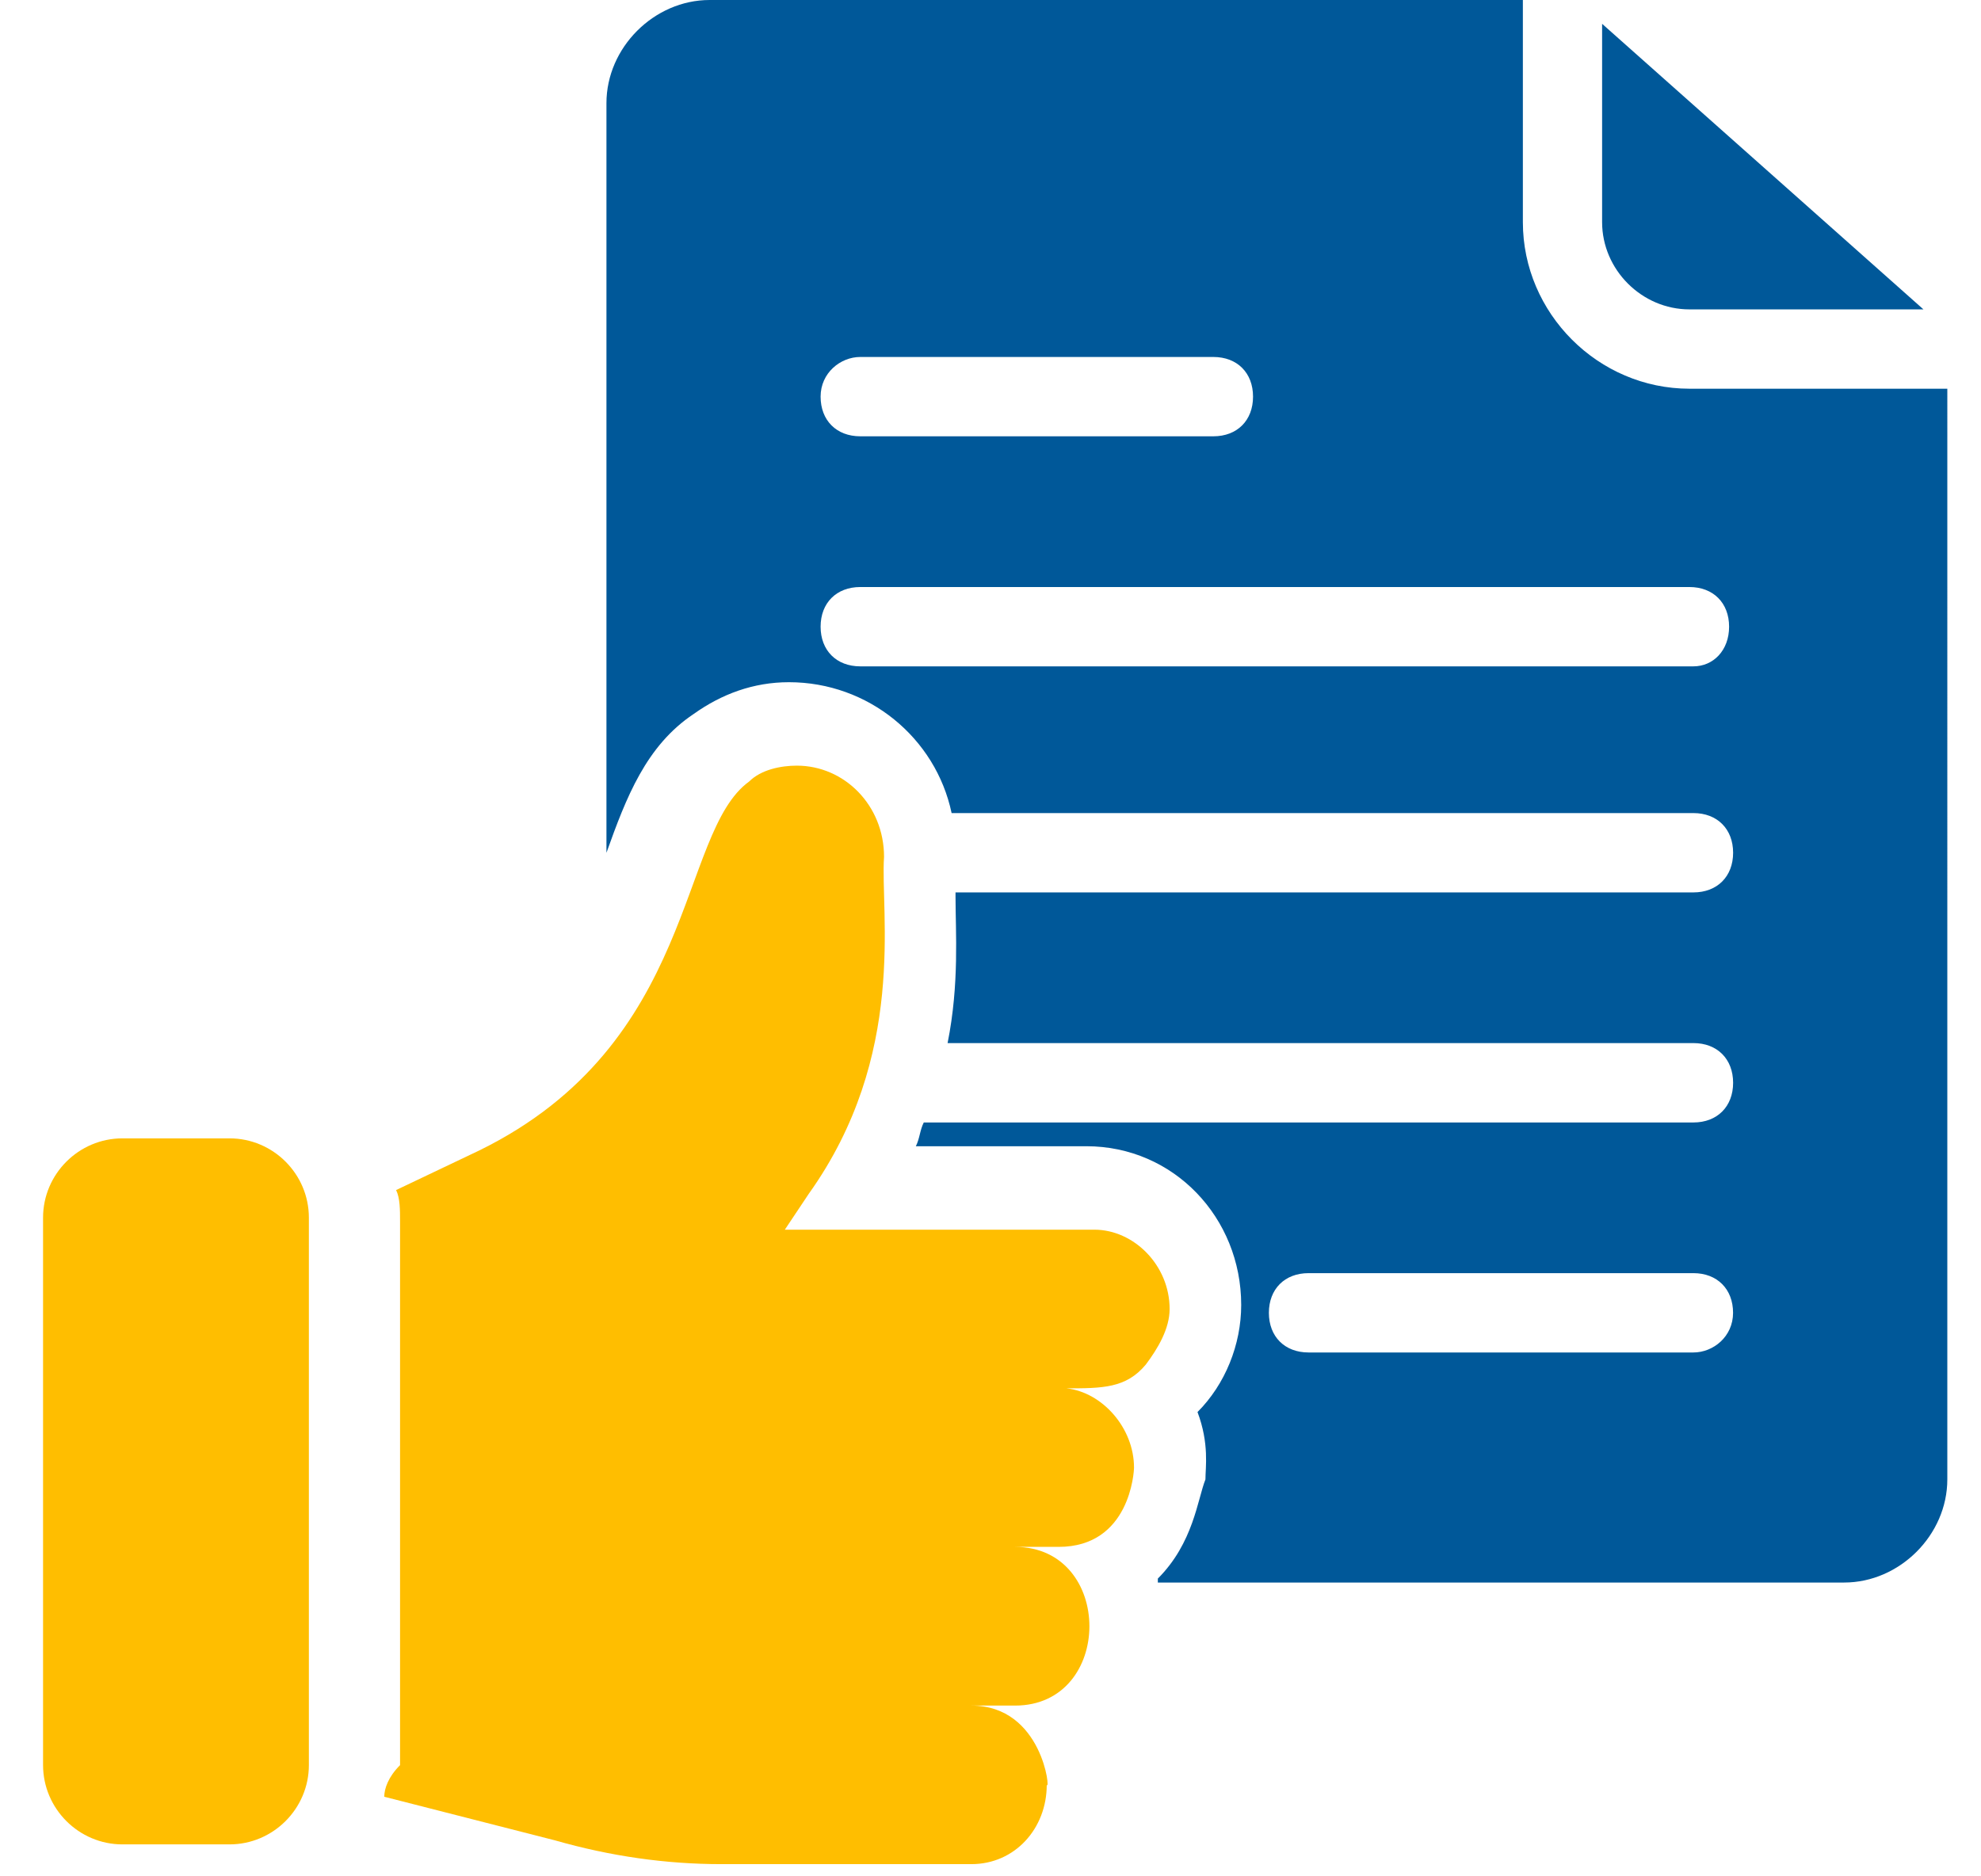 <?xml version="1.0" encoding="utf-8"?>
<!-- Generator: Adobe Illustrator 16.0.0, SVG Export Plug-In . SVG Version: 6.00 Build 0)  -->
<!DOCTYPE svg PUBLIC "-//W3C//DTD SVG 1.1//EN" "http://www.w3.org/Graphics/SVG/1.1/DTD/svg11.dtd">
<svg version="1.1" id="Layer_1" xmlns="http://www.w3.org/2000/svg" xmlns:xlink="http://www.w3.org/1999/xlink" x="0px" y="0px"
	 width="38px" height="36px" viewBox="0 0 38 36" enable-background="new 0 0 38 36" xml:space="preserve">
<path fill="#FFBE00" d="M7.371,34.473l3.272,0.836c1.065,0.305,2.13,0.457,3.196,0.457h4.794c0.837,0,1.446-0.685,1.446-1.521
	c0.076,0.152-0.076-1.521-1.446-1.521h0.837c1.903,0,1.903-3.045,0-3.045h0.837c1.37,0,1.446-1.445,1.446-1.521
	c0-0.762-0.609-1.446-1.295-1.521c0.686,0,1.143,0,1.522-0.457c0.229-0.305,0.456-0.686,0.456-1.065
	c0-0.837-0.684-1.522-1.445-1.522h-5.936l0.457-0.685c1.902-2.663,1.37-5.403,1.446-6.468c0-0.99-0.761-1.75-1.674-1.75
	c-0.304,0-0.685,0.076-0.913,0.304c-1.37,0.989-0.989,5.023-5.175,7.078l-1.598,0.761c0.076,0.152,0.076,0.38,0.076,0.608v10.426
	C7.447,34.092,7.371,34.32,7.371,34.473z"/>
<path fill="#FFBE00" d="M2.348,35.387h2.055c0.837,0,1.522-0.686,1.522-1.522V23.363c0-0.838-0.685-1.522-1.522-1.522H2.348
	c-0.837,0-1.522,0.685-1.522,1.522v10.501C0.826,34.701,1.511,35.387,2.348,35.387z"/>
<path fill="#005899" d="M36.896,5.936l-6.164-5.479v3.805c0,0.913,0.762,1.674,1.675,1.674H36.896z"/>
<path fill="#005899" d="M37.354,7.458h-4.946c-1.751,0-3.196-1.446-3.196-3.196V0h-15.6c-1.065,0-1.979,0.913-1.979,1.979v14.459
	v-0.076c0.38-1.065,0.761-2.055,1.674-2.664c0.533-0.38,1.142-0.609,1.827-0.609c1.522,0,2.815,1.065,3.12,2.511h14.23
	c0.456,0,0.761,0.305,0.761,0.761s-0.305,0.761-0.761,0.761H18.329c0,0,0,0,0,0.076c0,0.685,0.076,1.675-0.152,2.815h14.307
	c0.456,0,0.761,0.305,0.761,0.762c0,0.456-0.305,0.761-0.761,0.761H17.72c-0.076,0.151-0.076,0.304-0.152,0.456h3.272
	c1.674,0,2.969,1.37,2.969,3.045c0,0.76-0.305,1.521-0.838,2.055c0.229,0.608,0.152,1.064,0.152,1.293
	c-0.152,0.381-0.229,1.218-0.913,1.902v0.076h13.165c1.065,0,1.979-0.913,1.979-1.979V7.458z M16.502,6.849h6.773
	c0.457,0,0.761,0.304,0.761,0.761s-0.304,0.761-0.761,0.761h-6.773c-0.457,0-0.761-0.305-0.761-0.761S16.122,6.849,16.502,6.849z
	 M32.483,25.949h-7.382c-0.457,0-0.761-0.304-0.761-0.761c0-0.456,0.304-0.761,0.761-0.761h7.382c0.456,0,0.761,0.305,0.761,0.761
	C33.244,25.646,32.863,25.949,32.483,25.949z M32.483,12.785H16.502c-0.457,0-0.761-0.305-0.761-0.761s0.304-0.761,0.761-0.761
	h15.905c0.456,0,0.761,0.304,0.761,0.761S32.863,12.785,32.483,12.785z"/>
</svg>

